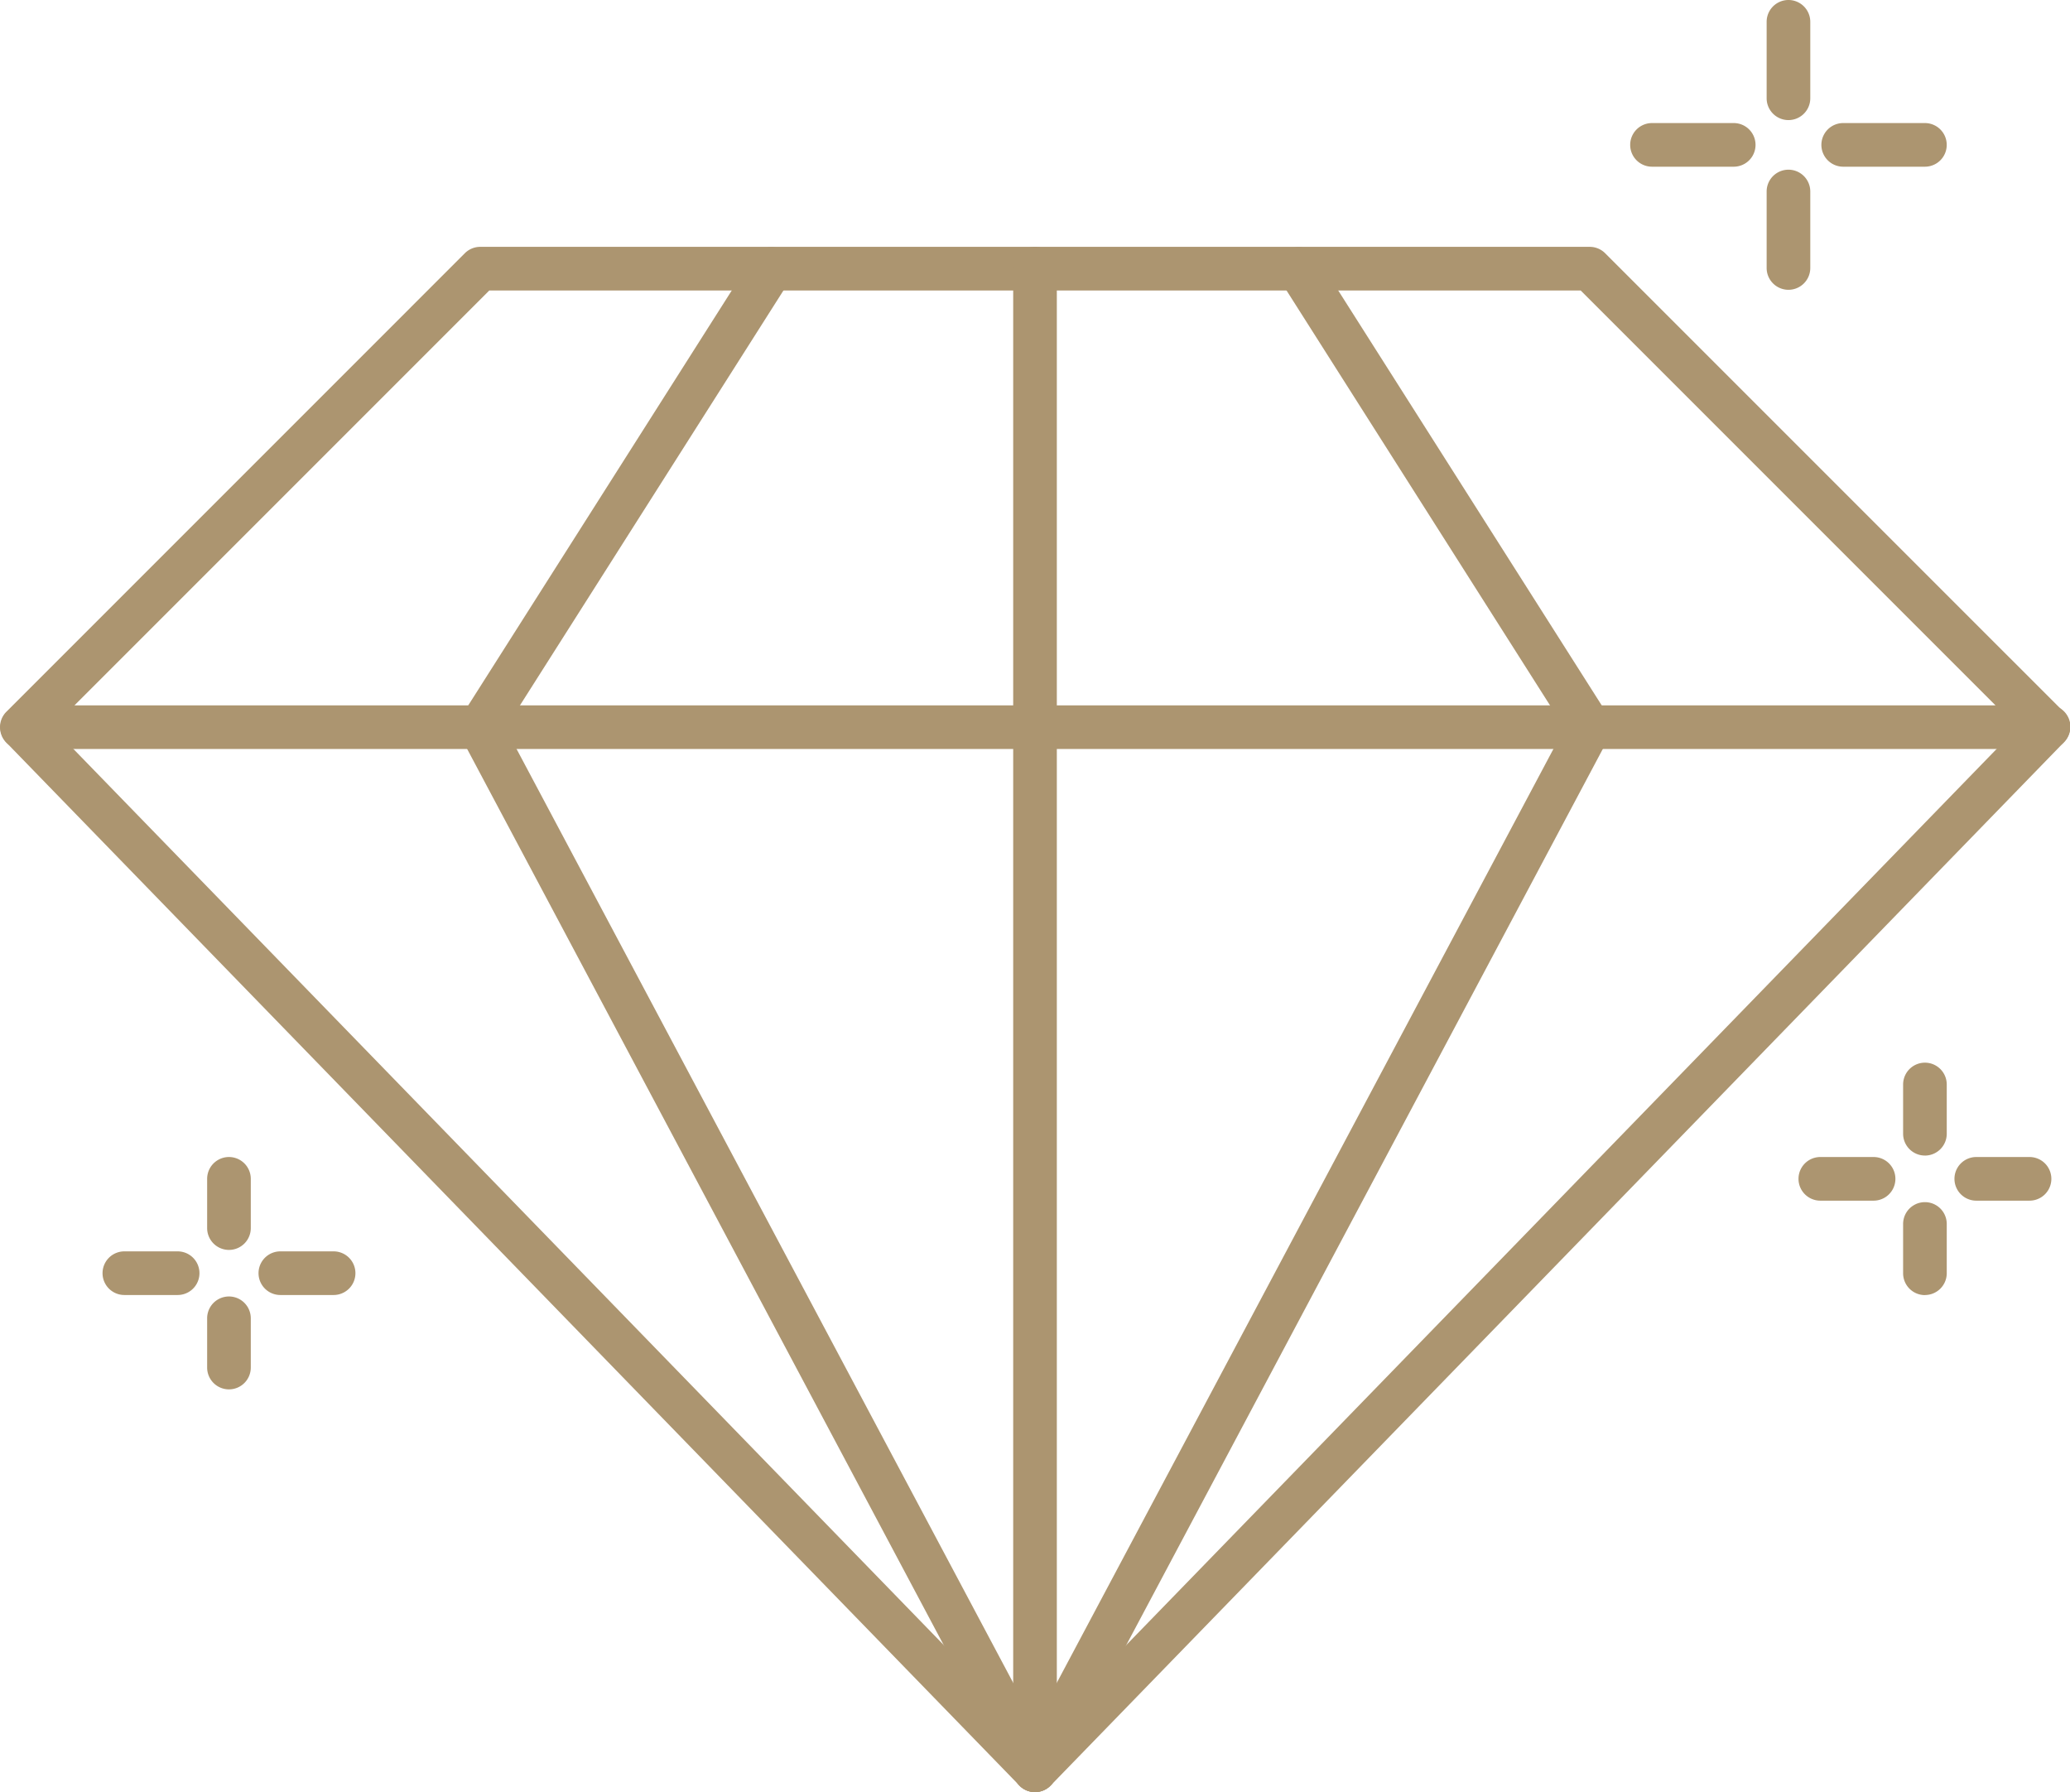 <svg xmlns="http://www.w3.org/2000/svg" xmlns:xlink="http://www.w3.org/1999/xlink" id="icon01" width="111.471" height="96.495" viewBox="0 0 111.471 96.495"><defs><clipPath id="clip-path"><rect id="Rectangle_140" data-name="Rectangle 140" width="111.471" height="96.495" fill="#ac9570"></rect></clipPath></defs><g id="Group_37" data-name="Group 37" clip-path="url(#clip-path)"><path id="Path_69" data-name="Path 69" d="M110.3,49.665H1.175a1.175,1.175,0,0,1-.831-2.005L25.032,22.971a1.175,1.175,0,0,1,.831-.344H85.607a1.175,1.175,0,0,1,.831.344l24.689,24.688a1.175,1.175,0,0,1-.831,2.005M4.011,47.315H107.459L85.121,24.977H26.349Z" transform="translate(0 -9.336)" fill="#ac9570"></path><path id="Path_70" data-name="Path 70" d="M55.736,123.172a1.178,1.178,0,0,1-.843-.356L.333,66.65a1.175,1.175,0,0,1,1.685-1.637l53.718,55.3,53.718-55.3a1.175,1.175,0,1,1,1.685,1.637l-54.56,56.166a1.178,1.178,0,0,1-.843.356" transform="translate(0 -26.677)" fill="#ac9570"></path><path id="Path_71" data-name="Path 71" d="M73.076,105.831a1.175,1.175,0,0,1-1.037-.623L42.166,49.041a1.174,1.174,0,0,1,.045-1.181L57.893,23.172a1.175,1.175,0,0,1,1.984,1.259L44.562,48.543l28.514,53.611L101.59,48.543,86.275,24.431a1.175,1.175,0,0,1,1.984-1.259L103.94,47.86a1.174,1.174,0,0,1,.045,1.181L74.113,105.207a1.175,1.175,0,0,1-1.037.623" transform="translate(-17.341 -9.336)" fill="#ac9570"></path><path id="Path_72" data-name="Path 72" d="M94.059,105.831a1.175,1.175,0,0,1-1.175-1.175V23.8a1.175,1.175,0,0,1,2.35,0v80.854a1.175,1.175,0,0,1-1.175,1.175" transform="translate(-38.323 -9.336)" fill="#ac9570"></path><path id="Path_73" data-name="Path 73" d="M163.133,6.466a1.175,1.175,0,0,1-1.175-1.175V1.175a1.175,1.175,0,1,1,2.35,0V5.291a1.175,1.175,0,0,1-1.175,1.175" transform="translate(-66.823)" fill="#ac9570"></path><path id="Path_74" data-name="Path 74" d="M163.133,22.022a1.175,1.175,0,0,1-1.175-1.175V16.73a1.175,1.175,0,1,1,2.35,0v4.117a1.175,1.175,0,0,1-1.175,1.175" transform="translate(-66.823 -6.418)" fill="#ac9570"></path><path id="Path_75" data-name="Path 75" d="M172.553,13.63h-4.4a1.175,1.175,0,0,1,0-2.35h4.4a1.175,1.175,0,0,1,0,2.35" transform="translate(-68.895 -4.654)" fill="#ac9570"></path><path id="Path_76" data-name="Path 76" d="M155.023,13.63h-4.4a1.175,1.175,0,0,1,0-2.35h4.4a1.175,1.175,0,0,1,0,2.35" transform="translate(-61.661 -4.654)" fill="#ac9570"></path><path id="Path_77" data-name="Path 77" d="M20.166,111.061a1.175,1.175,0,0,1-1.175-1.175v-2.652a1.175,1.175,0,0,1,2.35,0v2.652a1.175,1.175,0,0,1-1.175,1.175" transform="translate(-7.836 -43.76)" fill="#ac9570"></path><path id="Path_78" data-name="Path 78" d="M20.166,123.844a1.175,1.175,0,0,1-1.175-1.175v-2.652a1.175,1.175,0,1,1,2.35,0v2.652a1.175,1.175,0,0,1-1.175,1.175" transform="translate(-7.836 -49.034)" fill="#ac9570"></path><path id="Path_79" data-name="Path 79" d="M27.743,117.057H24.875a1.175,1.175,0,0,1,0-2.35h2.868a1.175,1.175,0,0,1,0,2.35" transform="translate(-9.778 -47.328)" fill="#ac9570"></path><path id="Path_80" data-name="Path 80" d="M13.444,117.057H10.575a1.175,1.175,0,0,1,0-2.35h2.869a1.175,1.175,0,0,1,0,2.35" transform="translate(-3.878 -47.328)" fill="#ac9570"></path><path id="Path_81" data-name="Path 81" d="M175.644,102.411a1.175,1.175,0,0,1-1.175-1.175V98.585a1.175,1.175,0,0,1,2.35,0v2.652a1.175,1.175,0,0,1-1.175,1.175" transform="translate(-71.985 -40.191)" fill="#ac9570"></path><path id="Path_82" data-name="Path 82" d="M175.644,115.2a1.175,1.175,0,0,1-1.175-1.175V111.37a1.175,1.175,0,0,1,2.35,0v2.651a1.175,1.175,0,0,1-1.175,1.175" transform="translate(-71.985 -45.466)" fill="#ac9570"></path><path id="Path_83" data-name="Path 83" d="M183.22,108.408h-2.868a1.175,1.175,0,1,1,0-2.35h2.868a1.175,1.175,0,1,1,0,2.35" transform="translate(-73.928 -43.759)" fill="#ac9570"></path><path id="Path_84" data-name="Path 84" d="M168.922,108.408h-2.868a1.175,1.175,0,0,1,0-2.35h2.868a1.175,1.175,0,0,1,0,2.35" transform="translate(-68.028 -43.759)" fill="#ac9570"></path></g></svg>